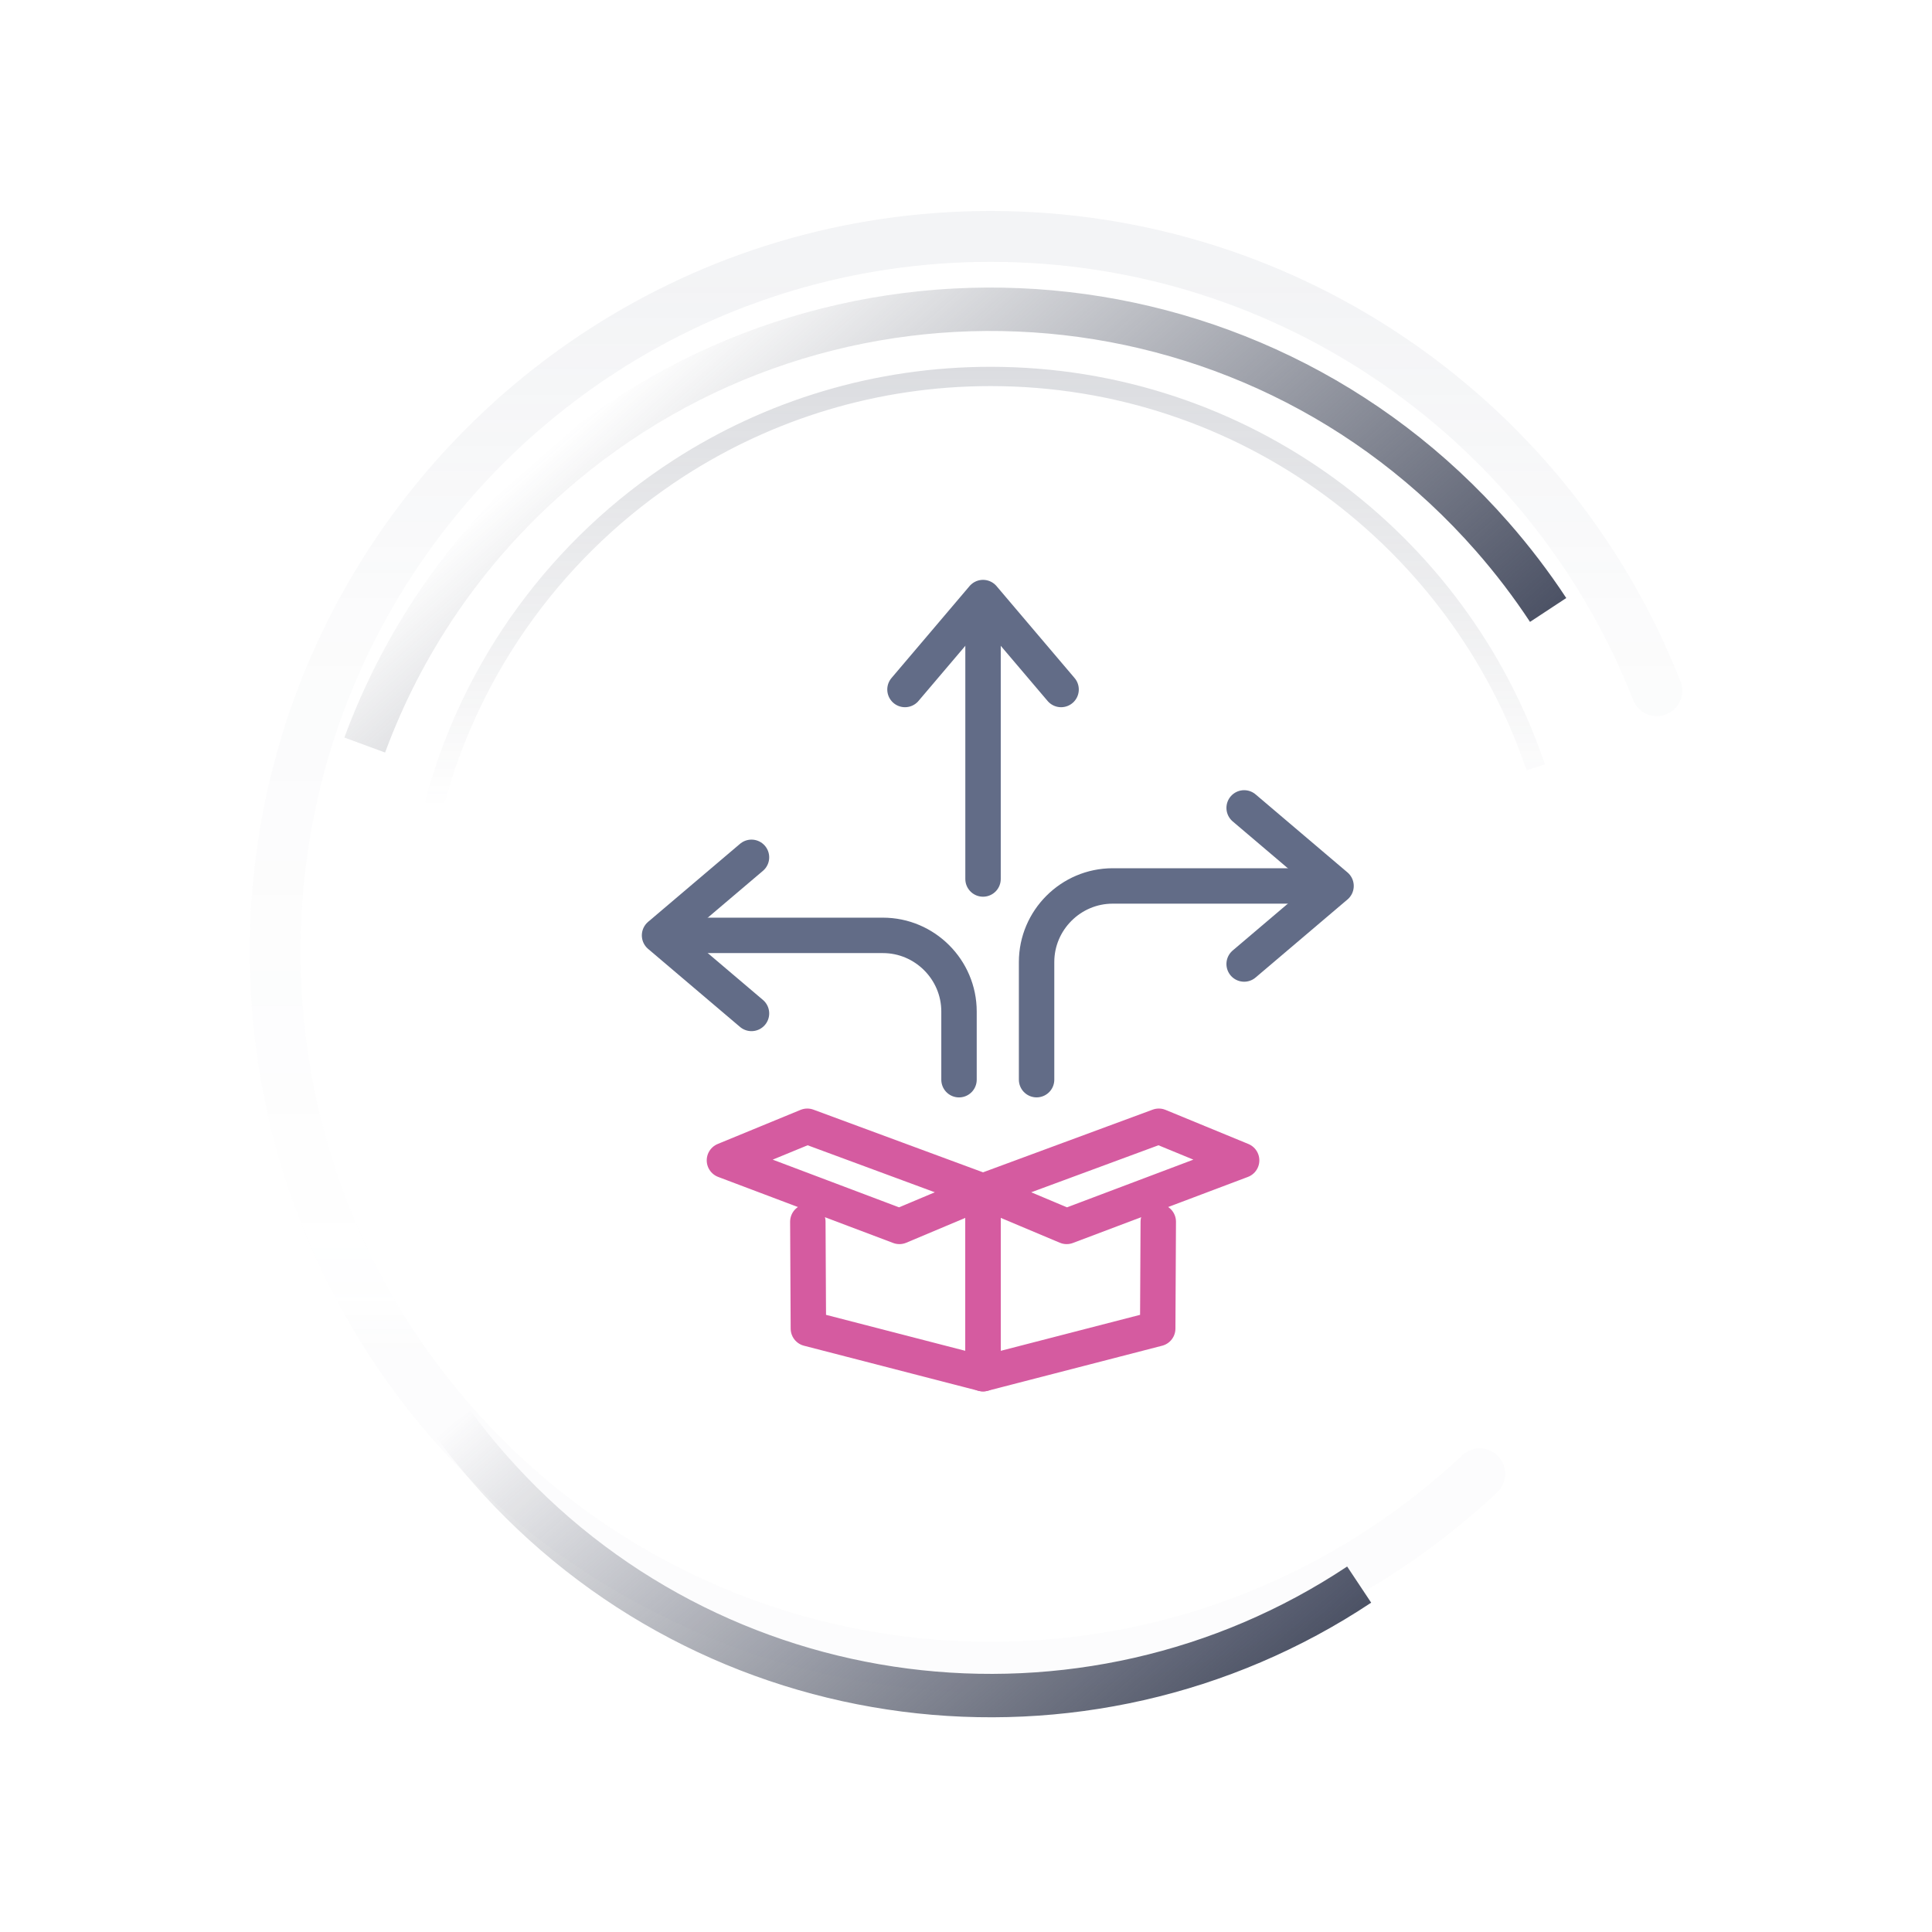 <?xml version="1.0" encoding="UTF-8"?><svg id="Lager_1" xmlns="http://www.w3.org/2000/svg" xmlns:xlink="http://www.w3.org/1999/xlink" viewBox="0 0 600 600"><defs><linearGradient id="Namnlös_övertoning_43" x1="4270.36" y1="13653.4" x2="4270.36" y2="13896.81" gradientTransform="translate(12580.44 7740.73) rotate(138.76)" gradientUnits="userSpaceOnUse"><stop offset="0" stop-color="#4c5265"/><stop offset="1" stop-color="#434857" stop-opacity="0"/></linearGradient><linearGradient id="Namnlös_övertoning_43-2" x1="4457.37" y1="13458.71" x2="4457.37" y2="13689.13" xlink:href="#Namnlös_övertoning_43"/><linearGradient id="Namnlös_övertoning_127" x1="300" y1="65.53" x2="300" y2="525.66" gradientUnits="userSpaceOnUse"><stop offset=".04" stop-color="#646e85" stop-opacity=".4"/><stop offset=".27" stop-color="rgba(100,109,133,.37)" stop-opacity=".37"/><stop offset=".5" stop-color="rgba(100,109,133,.28)" stop-opacity=".28"/><stop offset=".73" stop-color="rgba(100,109,133,.13)" stop-opacity=".13"/><stop offset=".77" stop-color="#656d85" stop-opacity=".1"/></linearGradient><linearGradient id="Namnlös_övertoning_43-3" x1="305.84" y1="113.91" x2="305.84" y2="250.77" gradientTransform="matrix(1,0,0,1,0,0)" xlink:href="#Namnlös_övertoning_43"/></defs><path d="M113.27,231.38c11.56-31.36,30.89-60.37,57.8-83.95,86.04-75.42,216.94-66.82,292.36,19.23,6.39,7.29,12.18,14.9,17.36,22.77" fill="none" stroke="url(#Namnlös_övertoning_43)" stroke-miterlimit="10" stroke-width="13.48"/><path d="M422.1,492.11c-85.11,56.57-201.05,42.82-270.26-36.14-3.96-4.52-7.69-9.16-11.18-13.91" fill="none" stroke="url(#Namnlös_övertoning_43-2)" stroke-miterlimit="10" stroke-width="13.48"/><g opacity=".2"><path d="M514.54,214.51c-32.4-82.6-112.82-141.09-206.91-141.09-44.35,0-85.66,13-120.33,35.39-61.27,39.56-101.84,108.43-101.84,186.79,0,122.7,99.47,222.17,222.17,222.17,58.77,0,112.2-22.82,151.93-60.08" fill="none" stroke="url(#Namnlös_övertoning_127)" stroke-linecap="round" stroke-linejoin="round" stroke-width="15.78"/></g><g opacity=".2"><path d="M476.94,238.31c-23.88-70.59-90.66-121.4-169.31-121.4-35.67,0-68.89,10.46-96.78,28.46-36.96,23.86-64.55,60.98-76.04,104.64" fill="none" stroke="url(#Namnlös_övertoning_43-3)" stroke-miterlimit="10" stroke-width="5.99"/></g><polygon points="250.71 349.77 224.98 360.36 279.32 380.87 305.29 369.94 250.71 349.77" fill="none" stroke="#d55ba0" stroke-linecap="round" stroke-linejoin="round" stroke-width="11"/><polyline points="305.29 369.94 305.29 426.61 251.05 412.6 250.88 379.41" fill="none" stroke="#d55ba0" stroke-linecap="round" stroke-linejoin="round" stroke-width="11"/><polygon points="359.88 349.77 385.6 360.36 331.26 380.87 305.29 369.94 359.88 349.77" fill="none" stroke="#d55ba0" stroke-linecap="round" stroke-linejoin="round" stroke-width="11"/><polyline points="305.29 369.94 305.29 426.61 359.54 412.6 359.71 379.41" fill="none" stroke="#d55ba0" stroke-linecap="round" stroke-linejoin="round" stroke-width="11"/><path d="M205.04,290.49h52.43s16.73,0,16.73,0c12.99,0,23.63,10.63,23.63,23.63v21.19" fill="none" stroke="#626c87" stroke-linecap="round" stroke-linejoin="round" stroke-width="11"/><polyline points="233.38 314.73 219.1 302.61 204.83 290.49 219.1 278.37 233.38 266.25" fill="none" stroke="#626c87" stroke-linecap="round" stroke-linejoin="round" stroke-width="11"/><path d="M414.71,275.14h-52.43s-16.73,0-16.73,0c-12.99,0-23.63,10.63-23.63,23.63v36.53" fill="none" stroke="#626c87" stroke-linecap="round" stroke-linejoin="round" stroke-width="11"/><polyline points="386.38 299.38 400.65 287.26 414.92 275.14 400.65 263.02 386.38 250.9" fill="none" stroke="#626c87" stroke-linecap="round" stroke-linejoin="round" stroke-width="11"/><line x1="305.29" y1="185.8" x2="305.29" y2="272.98" fill="none" stroke="#626c87" stroke-linecap="round" stroke-linejoin="round" stroke-width="11"/><polyline points="329.53 214.13 317.41 199.86 305.29 185.58 293.17 199.86 281.05 214.13" fill="none" stroke="#626c87" stroke-linecap="round" stroke-linejoin="round" stroke-width="11"/></svg>